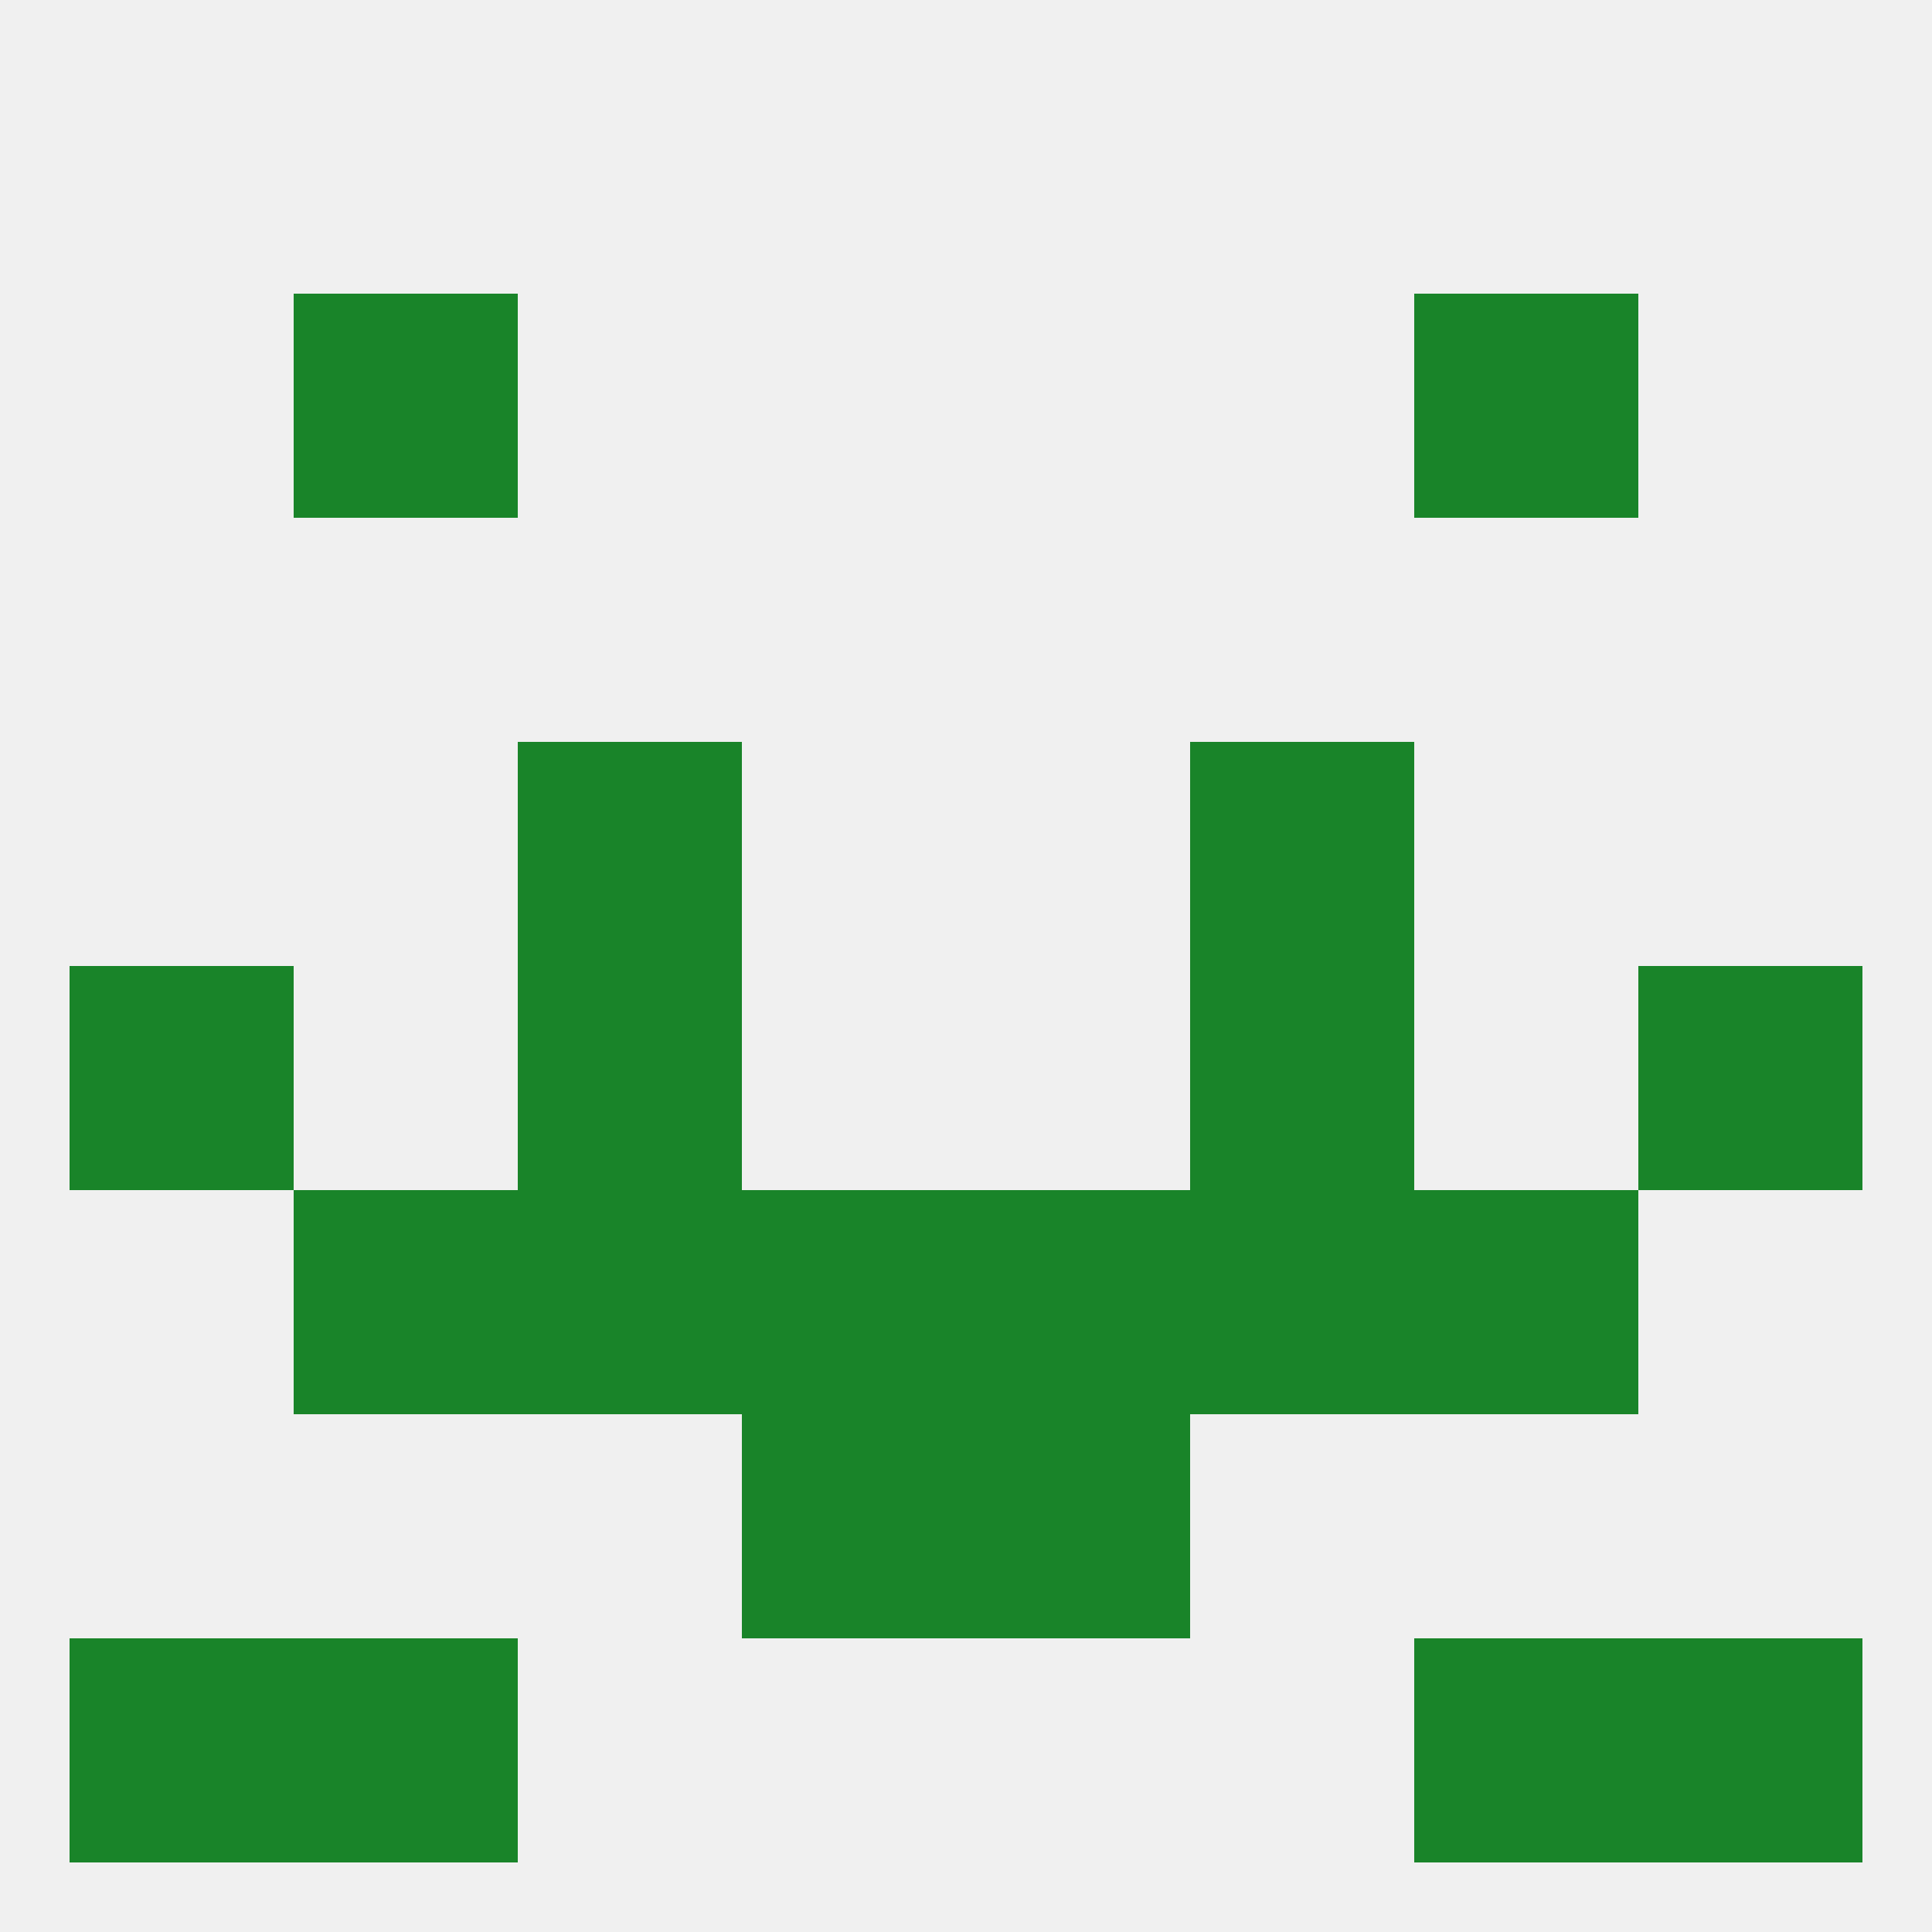 
<!--   <?xml version="1.0"?> -->
<svg version="1.1" baseprofile="full" xmlns="http://www.w3.org/2000/svg" xmlns:xlink="http://www.w3.org/1999/xlink" xmlns:ev="http://www.w3.org/2001/xml-events" width="250" height="250" viewBox="0 0 250 250" >
	<rect width="100%" height="100%" fill="rgba(240,240,240,255)"/>

	<rect x="67" y="125" width="29" height="29" fill="rgba(25,132,41,255)"/>
	<rect x="154" y="125" width="29" height="29" fill="rgba(25,132,41,255)"/>
	<rect x="9" y="125" width="29" height="29" fill="rgba(25,132,41,255)"/>
	<rect x="212" y="125" width="29" height="29" fill="rgba(25,132,41,255)"/>
	<rect x="183" y="154" width="29" height="29" fill="rgba(25,132,41,255)"/>
	<rect x="96" y="154" width="29" height="29" fill="rgba(25,132,41,255)"/>
	<rect x="125" y="154" width="29" height="29" fill="rgba(25,132,41,255)"/>
	<rect x="67" y="154" width="29" height="29" fill="rgba(25,132,41,255)"/>
	<rect x="154" y="154" width="29" height="29" fill="rgba(25,132,41,255)"/>
	<rect x="38" y="154" width="29" height="29" fill="rgba(25,132,41,255)"/>
	<rect x="125" y="183" width="29" height="29" fill="rgba(25,132,41,255)"/>
	<rect x="96" y="183" width="29" height="29" fill="rgba(25,132,41,255)"/>
	<rect x="67" y="96" width="29" height="29" fill="rgba(25,132,41,255)"/>
	<rect x="154" y="96" width="29" height="29" fill="rgba(25,132,41,255)"/>
	<rect x="38" y="38" width="29" height="29" fill="rgba(25,132,41,255)"/>
	<rect x="183" y="38" width="29" height="29" fill="rgba(25,132,41,255)"/>
	<rect x="9" y="212" width="29" height="29" fill="rgba(25,132,41,255)"/>
	<rect x="212" y="212" width="29" height="29" fill="rgba(25,132,41,255)"/>
	<rect x="38" y="212" width="29" height="29" fill="rgba(25,132,41,255)"/>
	<rect x="183" y="212" width="29" height="29" fill="rgba(25,132,41,255)"/>
</svg>